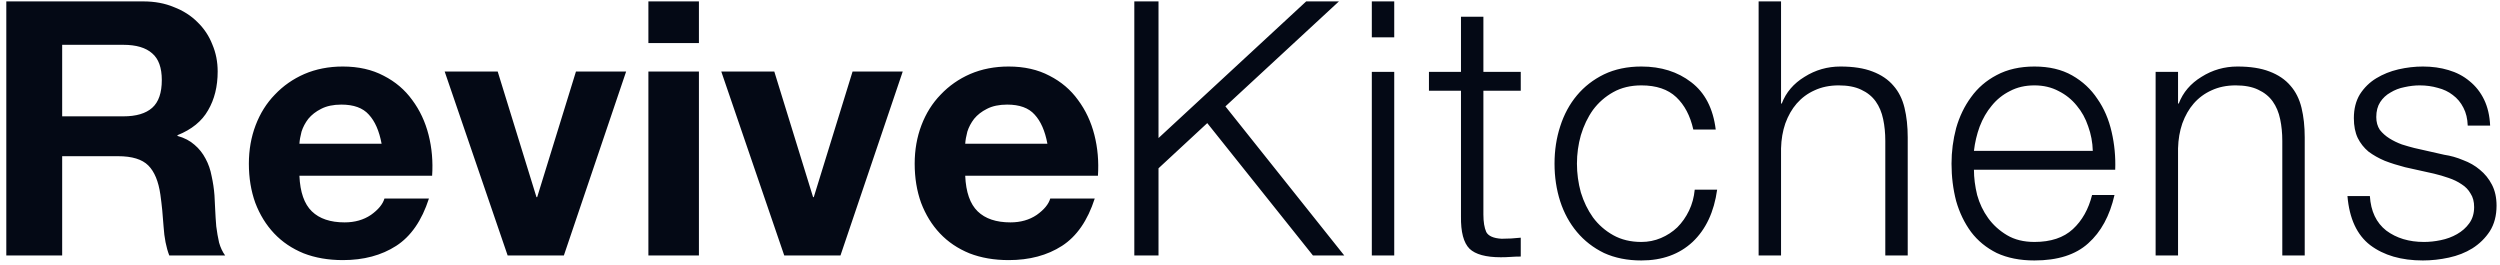 <svg width="274" height="29" viewBox="0 0 274 29" fill="none" xmlns="http://www.w3.org/2000/svg">
<path d="M6.814 12.751H13.522C14.926 12.751 15.979 12.439 16.681 11.815C17.383 11.191 17.734 10.177 17.734 8.773C17.734 7.421 17.383 6.446 16.681 5.848C15.979 5.224 14.926 4.912 13.522 4.912H6.814V12.751ZM0.691 0.154H15.706C16.954 0.154 18.072 0.362 19.06 0.778C20.074 1.168 20.932 1.714 21.634 2.416C22.362 3.118 22.908 3.937 23.272 4.873C23.662 5.783 23.857 6.771 23.857 7.837C23.857 9.475 23.506 10.892 22.804 12.088C22.128 13.284 21.01 14.194 19.45 14.818V14.896C20.204 15.104 20.828 15.429 21.322 15.871C21.816 16.287 22.219 16.794 22.531 17.392C22.843 17.964 23.064 18.601 23.194 19.303C23.35 20.005 23.454 20.707 23.506 21.409C23.532 21.851 23.558 22.371 23.584 22.969C23.61 23.567 23.649 24.178 23.701 24.802C23.779 25.426 23.883 26.024 24.013 26.596C24.169 27.142 24.39 27.61 24.676 28H18.553C18.215 27.116 18.007 26.063 17.929 24.841C17.851 23.619 17.734 22.449 17.578 21.331C17.37 19.875 16.928 18.809 16.252 18.133C15.576 17.457 14.471 17.119 12.937 17.119H6.814V28H0.691V0.154ZM41.824 15.754C41.563 14.35 41.096 13.284 40.419 12.556C39.77 11.828 38.769 11.464 37.416 11.464C36.532 11.464 35.791 11.62 35.194 11.932C34.621 12.218 34.154 12.582 33.789 13.024C33.452 13.466 33.205 13.934 33.048 14.428C32.919 14.922 32.84 15.364 32.815 15.754H41.824ZM32.815 19.264C32.892 21.058 33.347 22.358 34.179 23.164C35.011 23.97 36.208 24.373 37.767 24.373C38.886 24.373 39.847 24.1 40.654 23.554C41.459 22.982 41.953 22.384 42.136 21.76H47.011C46.23 24.178 45.035 25.907 43.422 26.947C41.81 27.987 39.861 28.507 37.572 28.507C35.986 28.507 34.556 28.26 33.282 27.766C32.008 27.246 30.93 26.518 30.046 25.582C29.162 24.646 28.473 23.528 27.979 22.228C27.511 20.928 27.276 19.498 27.276 17.938C27.276 16.43 27.523 15.026 28.017 13.726C28.512 12.426 29.213 11.308 30.123 10.372C31.034 9.41 32.112 8.656 33.361 8.11C34.635 7.564 36.038 7.291 37.572 7.291C39.288 7.291 40.783 7.629 42.057 8.305C43.331 8.955 44.371 9.839 45.178 10.957C46.01 12.075 46.608 13.349 46.971 14.779C47.336 16.209 47.465 17.704 47.361 19.264H32.815ZM61.8 28H55.638L48.735 7.837H54.546L58.797 21.604H58.875L63.126 7.837H68.625L61.8 28ZM76.602 4.717H71.064V0.154H76.602V4.717ZM71.064 7.837H76.602V28H71.064V7.837ZM92.116 28H85.954L79.051 7.837H84.862L89.113 21.604H89.191L93.442 7.837H98.941L92.116 28ZM114.796 15.754C114.536 14.35 114.068 13.284 113.392 12.556C112.742 11.828 111.741 11.464 110.389 11.464C109.505 11.464 108.764 11.62 108.166 11.932C107.594 12.218 107.126 12.582 106.762 13.024C106.424 13.466 106.177 13.934 106.021 14.428C105.891 14.922 105.813 15.364 105.787 15.754H114.796ZM105.787 19.264C105.865 21.058 106.32 22.358 107.152 23.164C107.984 23.97 109.18 24.373 110.74 24.373C111.858 24.373 112.82 24.1 113.626 23.554C114.432 22.982 114.926 22.384 115.108 21.76H119.983C119.203 24.178 118.007 25.907 116.395 26.947C114.783 27.987 112.833 28.507 110.545 28.507C108.959 28.507 107.529 28.26 106.255 27.766C104.981 27.246 103.902 26.518 103.018 25.582C102.134 24.646 101.445 23.528 100.951 22.228C100.483 20.928 100.249 19.498 100.249 17.938C100.249 16.43 100.496 15.026 100.99 13.726C101.484 12.426 102.186 11.308 103.096 10.372C104.006 9.41 105.085 8.656 106.333 8.11C107.607 7.564 109.011 7.291 110.545 7.291C112.261 7.291 113.756 7.629 115.03 8.305C116.304 8.955 117.344 9.839 118.15 10.957C118.982 12.075 119.58 13.349 119.944 14.779C120.308 16.209 120.438 17.704 120.334 19.264H105.787ZM124.321 0.154H126.973V15.13L143.158 0.154H146.746L134.305 11.659L147.331 28H143.899L132.316 13.492L126.973 18.445V28H124.321V0.154ZM150.351 0.154H152.808V4.093H150.351V0.154ZM150.351 7.876H152.808V28H150.351V7.876ZM162.58 7.876H166.675V9.943H162.58V23.515C162.58 24.321 162.684 24.958 162.892 25.426C163.126 25.868 163.685 26.115 164.569 26.167C165.271 26.167 165.973 26.128 166.675 26.05V28.117C166.311 28.117 165.947 28.13 165.583 28.156C165.219 28.182 164.855 28.195 164.491 28.195C162.853 28.195 161.709 27.883 161.059 27.259C160.409 26.609 160.097 25.426 160.123 23.71V9.943H156.613V7.876H160.123V1.831H162.58V7.876ZM185.586 14.194C185.248 12.686 184.624 11.503 183.714 10.645C182.804 9.787 181.53 9.358 179.892 9.358C178.722 9.358 177.695 9.605 176.811 10.099C175.927 10.593 175.186 11.243 174.588 12.049C174.016 12.855 173.574 13.778 173.262 14.818C172.976 15.832 172.833 16.872 172.833 17.938C172.833 19.004 172.976 20.057 173.262 21.097C173.574 22.111 174.016 23.021 174.588 23.827C175.186 24.633 175.927 25.283 176.811 25.777C177.695 26.271 178.722 26.518 179.892 26.518C180.646 26.518 181.361 26.375 182.037 26.089C182.713 25.803 183.311 25.413 183.831 24.919C184.351 24.399 184.78 23.788 185.118 23.086C185.456 22.384 185.664 21.617 185.742 20.785H188.199C187.861 23.229 186.964 25.14 185.508 26.518C184.052 27.87 182.18 28.546 179.892 28.546C178.358 28.546 176.993 28.273 175.797 27.727C174.627 27.155 173.639 26.388 172.833 25.426C172.027 24.464 171.416 23.346 171 22.072C170.584 20.772 170.376 19.394 170.376 17.938C170.376 16.482 170.584 15.117 171 13.843C171.416 12.543 172.027 11.412 172.833 10.45C173.639 9.488 174.627 8.721 175.797 8.149C176.993 7.577 178.358 7.291 179.892 7.291C182.05 7.291 183.87 7.863 185.352 9.007C186.86 10.151 187.757 11.88 188.043 14.194H185.586ZM192.745 0.154H195.202V11.347H195.28C195.748 10.125 196.58 9.15 197.776 8.422C198.972 7.668 200.285 7.291 201.715 7.291C203.119 7.291 204.289 7.473 205.225 7.837C206.187 8.201 206.954 8.721 207.526 9.397C208.098 10.047 208.501 10.853 208.735 11.815C208.969 12.777 209.086 13.856 209.086 15.052V28H206.629V15.442C206.629 14.584 206.551 13.791 206.395 13.063C206.239 12.309 205.966 11.659 205.576 11.113C205.186 10.567 204.653 10.138 203.977 9.826C203.327 9.514 202.508 9.358 201.52 9.358C200.532 9.358 199.648 9.54 198.868 9.904C198.114 10.242 197.464 10.723 196.918 11.347C196.398 11.945 195.982 12.673 195.67 13.531C195.384 14.363 195.228 15.273 195.202 16.261V28H192.745V0.154ZM229.37 16.534C229.344 15.598 229.175 14.701 228.863 13.843C228.577 12.985 228.161 12.231 227.615 11.581C227.069 10.905 226.406 10.372 225.626 9.982C224.846 9.566 223.962 9.358 222.974 9.358C221.96 9.358 221.063 9.566 220.283 9.982C219.503 10.372 218.84 10.905 218.294 11.581C217.748 12.231 217.306 12.998 216.968 13.882C216.656 14.74 216.448 15.624 216.344 16.534H229.37ZM216.344 18.601C216.344 19.485 216.461 20.408 216.695 21.37C216.955 22.306 217.358 23.151 217.904 23.905C218.45 24.659 219.139 25.283 219.971 25.777C220.803 26.271 221.804 26.518 222.974 26.518C224.768 26.518 226.172 26.05 227.186 25.114C228.2 24.178 228.902 22.93 229.292 21.37H231.749C231.229 23.658 230.267 25.426 228.863 26.674C227.485 27.922 225.522 28.546 222.974 28.546C221.388 28.546 220.01 28.273 218.84 27.727C217.696 27.155 216.76 26.388 216.032 25.426C215.304 24.438 214.758 23.307 214.394 22.033C214.056 20.733 213.887 19.368 213.887 17.938C213.887 16.612 214.056 15.312 214.394 14.038C214.758 12.764 215.304 11.633 216.032 10.645C216.76 9.631 217.696 8.825 218.84 8.227C220.01 7.603 221.388 7.291 222.974 7.291C224.586 7.291 225.964 7.616 227.108 8.266C228.252 8.916 229.175 9.774 229.877 10.84C230.605 11.88 231.125 13.089 231.437 14.467C231.749 15.819 231.879 17.197 231.827 18.601H216.344ZM236.256 7.876H238.713V11.347H238.791C239.259 10.125 240.091 9.15 241.287 8.422C242.483 7.668 243.796 7.291 245.226 7.291C246.63 7.291 247.8 7.473 248.736 7.837C249.698 8.201 250.465 8.721 251.037 9.397C251.609 10.047 252.012 10.853 252.246 11.815C252.48 12.777 252.597 13.856 252.597 15.052V28H250.14V15.442C250.14 14.584 250.062 13.791 249.906 13.063C249.75 12.309 249.477 11.659 249.087 11.113C248.697 10.567 248.164 10.138 247.488 9.826C246.838 9.514 246.019 9.358 245.031 9.358C244.043 9.358 243.159 9.54 242.379 9.904C241.625 10.242 240.975 10.723 240.429 11.347C239.909 11.945 239.493 12.673 239.181 13.531C238.895 14.363 238.739 15.273 238.713 16.261V28H236.256V7.876ZM270.463 13.765C270.437 13.011 270.281 12.361 269.995 11.815C269.709 11.243 269.319 10.775 268.825 10.411C268.357 10.047 267.811 9.787 267.187 9.631C266.563 9.449 265.9 9.358 265.198 9.358C264.652 9.358 264.093 9.423 263.521 9.553C262.975 9.657 262.468 9.852 262 10.138C261.532 10.398 261.155 10.749 260.869 11.191C260.583 11.633 260.44 12.179 260.44 12.829C260.44 13.375 260.57 13.843 260.83 14.233C261.116 14.597 261.467 14.909 261.883 15.169C262.299 15.429 262.754 15.65 263.248 15.832C263.742 15.988 264.197 16.118 264.613 16.222L267.889 16.963C268.591 17.067 269.28 17.262 269.956 17.548C270.658 17.808 271.269 18.159 271.789 18.601C272.335 19.043 272.777 19.589 273.115 20.239C273.453 20.889 273.622 21.656 273.622 22.54C273.622 23.632 273.375 24.568 272.881 25.348C272.387 26.102 271.75 26.726 270.97 27.22C270.216 27.688 269.358 28.026 268.396 28.234C267.434 28.442 266.485 28.546 265.549 28.546C263.183 28.546 261.259 27.987 259.777 26.869C258.321 25.751 257.489 23.957 257.281 21.487H259.738C259.842 23.151 260.44 24.412 261.532 25.27C262.65 26.102 264.028 26.518 265.666 26.518C266.264 26.518 266.875 26.453 267.499 26.323C268.149 26.193 268.747 25.972 269.293 25.66C269.839 25.348 270.281 24.958 270.619 24.49C270.983 23.996 271.165 23.398 271.165 22.696C271.165 22.098 271.035 21.604 270.775 21.214C270.541 20.798 270.216 20.46 269.8 20.2C269.384 19.914 268.903 19.68 268.357 19.498C267.837 19.316 267.304 19.16 266.758 19.03L263.599 18.328C262.793 18.12 262.052 17.886 261.376 17.626C260.7 17.34 260.102 17.002 259.582 16.612C259.088 16.196 258.698 15.702 258.412 15.13C258.126 14.532 257.983 13.804 257.983 12.946C257.983 11.932 258.204 11.061 258.646 10.333C259.114 9.605 259.712 9.02 260.44 8.578C261.168 8.136 261.974 7.811 262.858 7.603C263.768 7.395 264.665 7.291 265.549 7.291C266.563 7.291 267.499 7.421 268.357 7.681C269.241 7.941 270.008 8.344 270.658 8.89C271.334 9.436 271.867 10.112 272.257 10.918C272.647 11.724 272.868 12.673 272.92 13.765H270.463Z" fill="#040915"/>
</svg>
